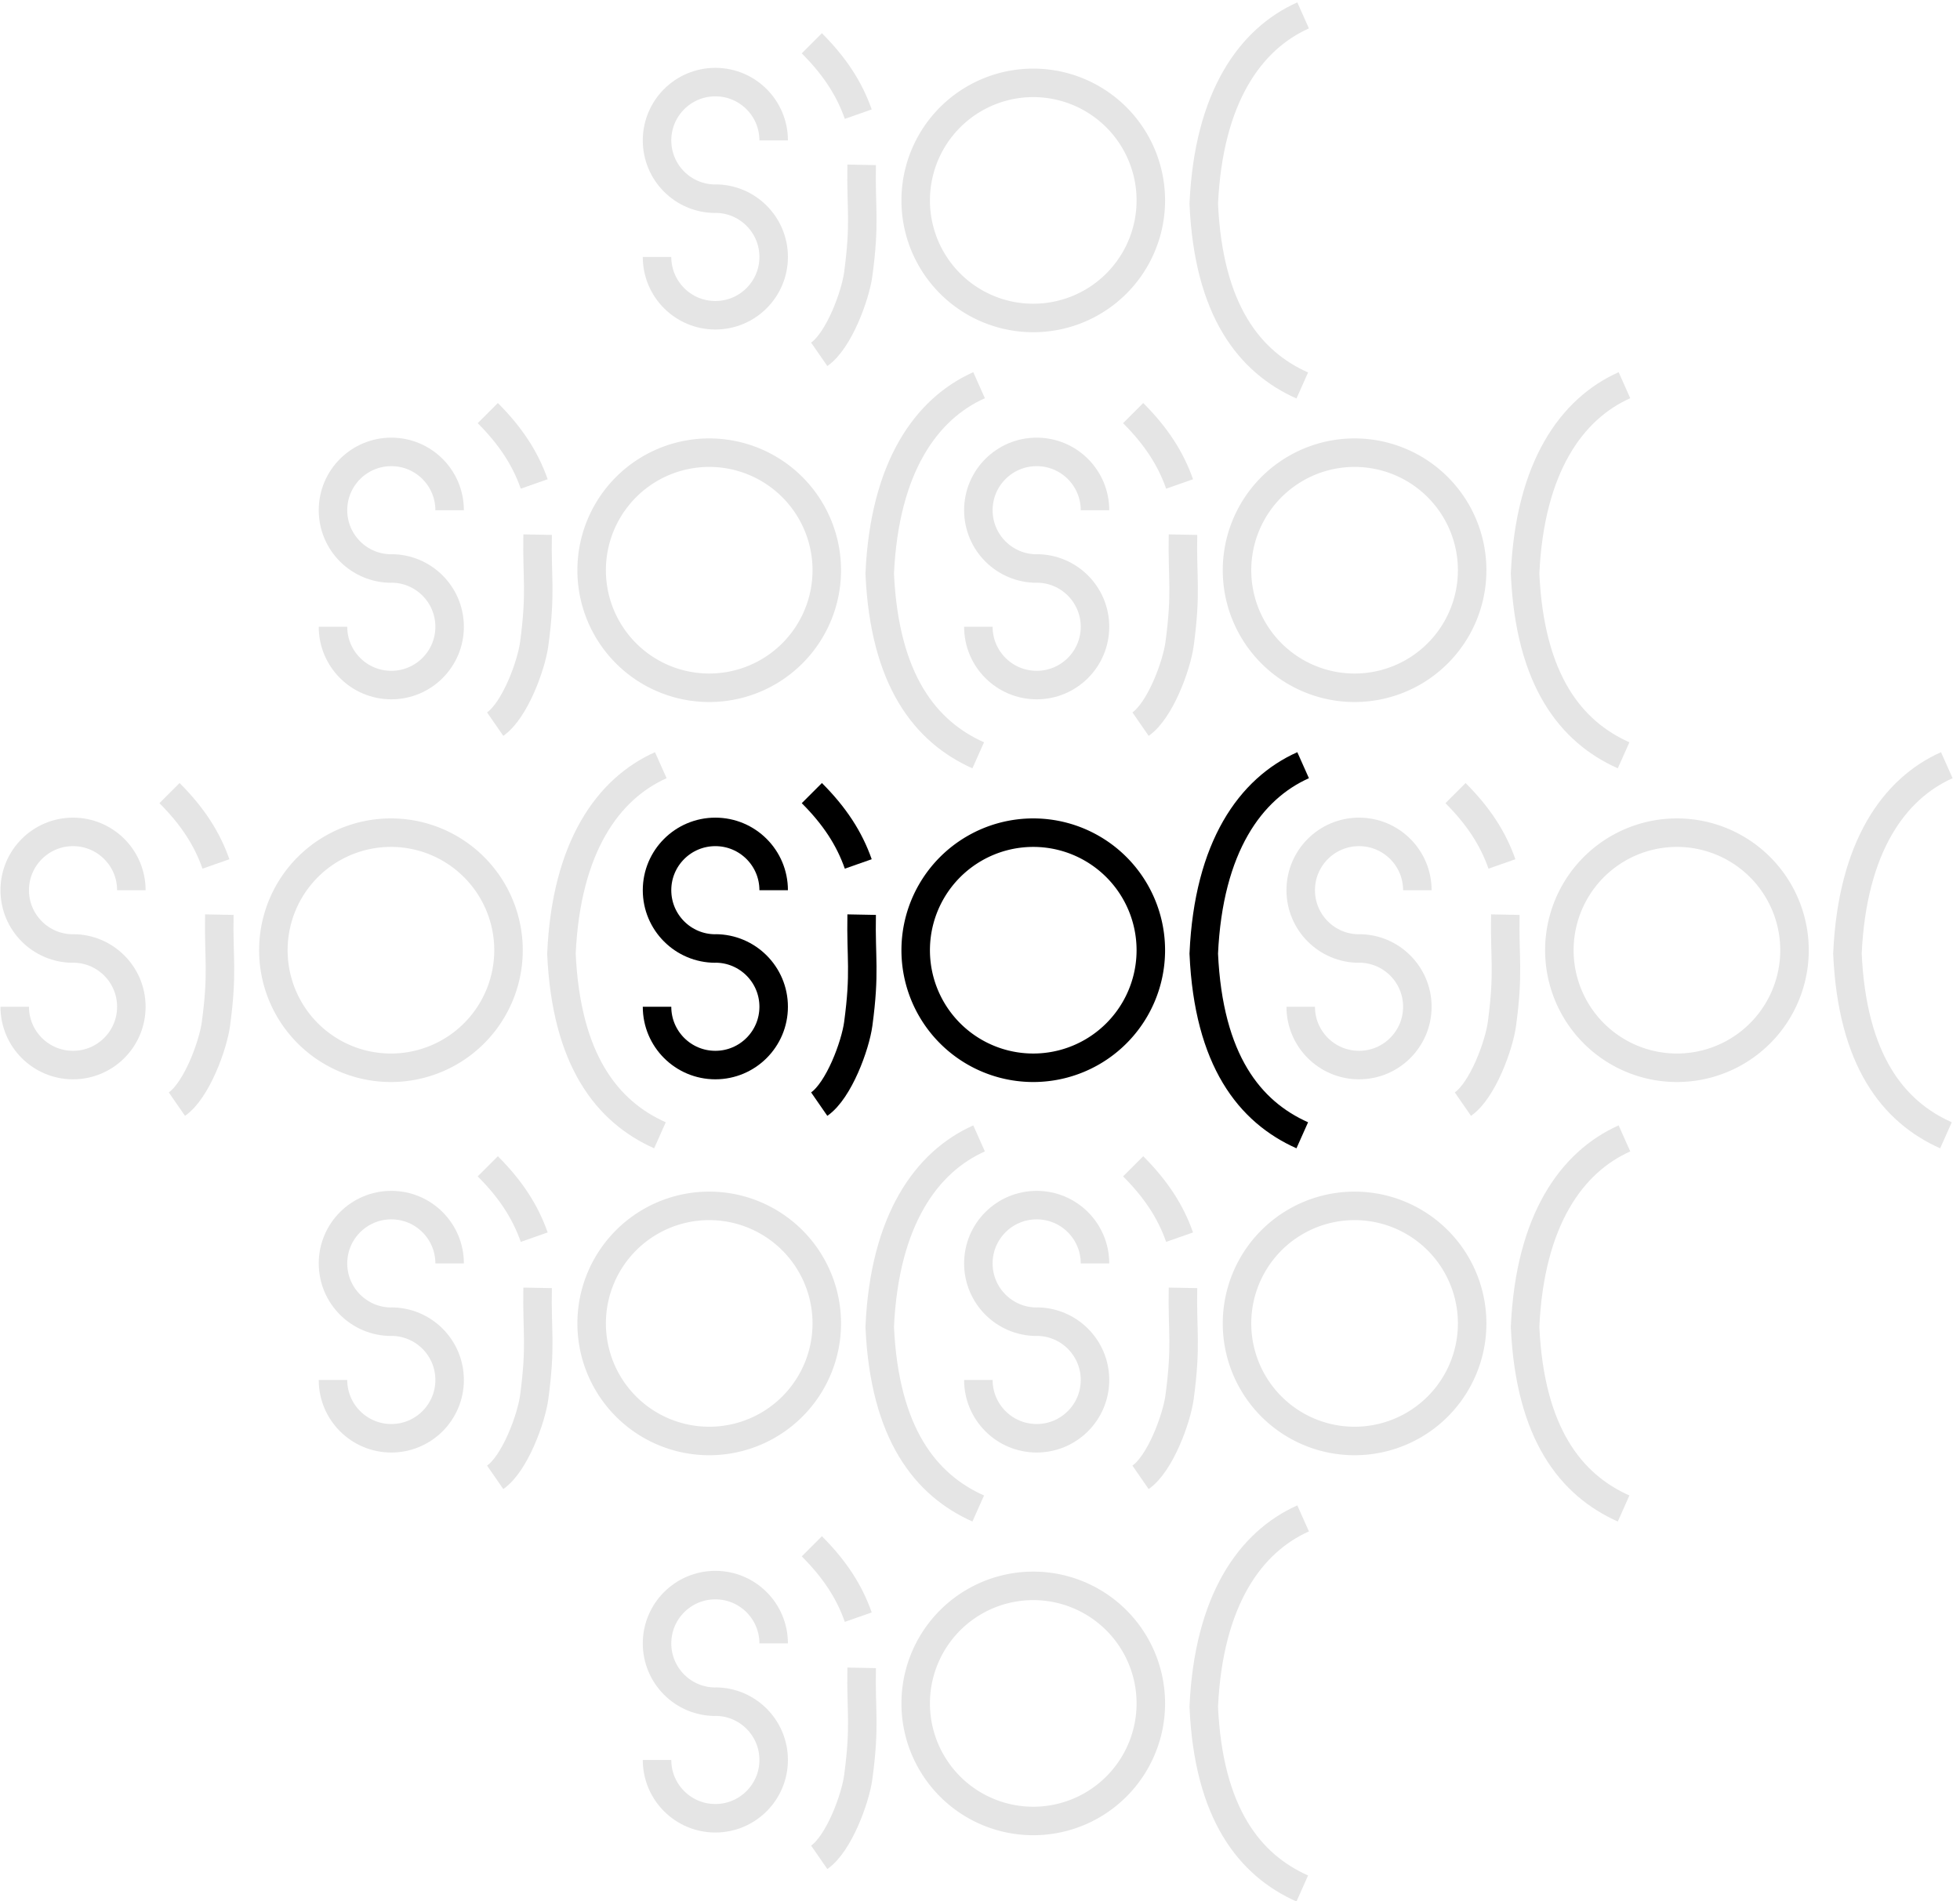 <?xml version="1.0" encoding="UTF-8" standalone="no"?>
<!-- Created with Inkscape (http://www.inkscape.org/) -->
<svg xmlns:svg="http://www.w3.org/2000/svg" xmlns="http://www.w3.org/2000/svg" version="1.1" width="316.462" height="306.972" id="svg3240">
  <defs id="defs3242"/>
  <g transform="translate(-276.828, -161.382)" id="layer1">
    <g transform="matrix(1.534, 0, 0, 1.534, 29.926, -455.145)" id="g4500" style="display: inline;">
      <g transform="translate(0.25, 0.357)" id="g4326" style="stroke: rgb(0, 0, 0); display: inline;">
        <path d="m 284.61,502.839 a 12.374,12.374 0 1 1 -24.749,0 12.374,12.374 0 1 1 24.749,0 z" transform="translate(-2.778, -1.263)" id="path3169" style="fill: none; stroke: rgb(0, 0, 0); stroke-width: 3; stroke-miterlimit: 4; stroke-dasharray: none;"/>
        <path d="m 297.773,521.058 c -5.538,-2.471 -9.862,-7.869 -10.369,-19.122 0.507,-11.252 4.92,-17.365 10.458,-19.836" id="path4281" style="fill: none; stroke: rgb(0, 0, 0); stroke-width: 3; stroke-linecap: butt; stroke-linejoin: miter; stroke-miterlimit: 4; stroke-opacity: 1; stroke-dasharray: none;"/>
        <path d="m 235.997,501.389 m -1e-5,0.008 c -3.39,0 -6.138,-2.748 -6.138,-6.138 0,-3.39 2.748,-6.138 6.138,-6.138 3.39,0 6.138,2.748 6.138,6.138 m -6.138,6.13 c 3.39,0 6.138,2.748 6.138,6.138 0,3.39 -2.748,6.138 -6.138,6.138 -3.39,0 -6.138,-2.748 -6.138,-6.138" id="path4305" style="fill: none; stroke: rgb(0, 0, 0); stroke-width: 3; stroke-miterlimit: 4; stroke-dasharray: none;"/>
        <path d="m 246.152,485.037 c 2.403,2.403 3.945,4.772 4.887,7.458 m 0.357,5.336 c -0.089,4.654 0.38,6.019 -0.357,11.499 -0.306,2.277 -2.045,7.018 -4.11,8.447" id="path4317" style="fill: none; stroke: rgb(0, 0, 0); stroke-width: 3; stroke-miterlimit: 4; stroke-dasharray: none;"/>
      </g>
      <g transform="translate(68, 0.357)" id="g4363" style="stroke: rgb(229, 229, 229); stroke-opacity: 1; display: inline;">
        <path d="m 284.61,502.839 a 12.374,12.374 0 1 1 -24.749,0 12.374,12.374 0 1 1 24.749,0 z" transform="translate(-2.778, -1.263)" id="path4365" style="fill: none; stroke: rgb(229, 229, 229); stroke-width: 3; stroke-miterlimit: 4; stroke-opacity: 1; stroke-dasharray: none;"/>
        <path d="m 297.773,521.058 c -5.538,-2.471 -9.862,-7.869 -10.369,-19.122 0.507,-11.252 4.92,-17.365 10.458,-19.836" id="path4367" style="fill: none; stroke: rgb(229, 229, 229); stroke-width: 3; stroke-linecap: butt; stroke-linejoin: miter; stroke-miterlimit: 4; stroke-opacity: 1; stroke-dasharray: none;"/>
        <path d="m 235.997,501.389 m -1e-5,0.008 c -3.39,0 -6.138,-2.748 -6.138,-6.138 0,-3.39 2.748,-6.138 6.138,-6.138 3.39,0 6.138,2.748 6.138,6.138 m -6.138,6.13 c 3.39,0 6.138,2.748 6.138,6.138 0,3.39 -2.748,6.138 -6.138,6.138 -3.39,0 -6.138,-2.748 -6.138,-6.138" id="path4369" style="fill: none; stroke: rgb(229, 229, 229); stroke-width: 3; stroke-miterlimit: 4; stroke-opacity: 1; stroke-dasharray: none;"/>
        <path d="m 246.152,485.037 c 2.403,2.403 3.945,4.772 4.887,7.458 m 0.357,5.336 c -0.089,4.654 0.38,6.019 -0.357,11.499 -0.306,2.277 -2.045,7.018 -4.11,8.447" id="path4371" style="fill: none; stroke: rgb(229, 229, 229); stroke-width: 3; stroke-miterlimit: 4; stroke-opacity: 1; stroke-dasharray: none;"/>
      </g>
      <g transform="translate(0.25, -78.571)" id="g4333" style="stroke: rgb(229, 229, 229); stroke-opacity: 1; display: inline;">
        <path d="m 284.61,502.839 a 12.374,12.374 0 1 1 -24.749,0 12.374,12.374 0 1 1 24.749,0 z" transform="translate(-2.778, -1.263)" id="path4335" style="fill: none; stroke: rgb(229, 229, 229); stroke-width: 3; stroke-miterlimit: 4; stroke-opacity: 1; stroke-dasharray: none;"/>
        <path d="m 297.773,521.058 c -5.538,-2.471 -9.862,-7.869 -10.369,-19.122 0.507,-11.252 4.92,-17.365 10.458,-19.836" id="path4337" style="fill: none; stroke: rgb(229, 229, 229); stroke-width: 3; stroke-linecap: butt; stroke-linejoin: miter; stroke-miterlimit: 4; stroke-opacity: 1; stroke-dasharray: none;"/>
        <path d="m 235.997,501.389 m -1e-5,0.008 c -3.39,0 -6.138,-2.748 -6.138,-6.138 0,-3.39 2.748,-6.138 6.138,-6.138 3.39,0 6.138,2.748 6.138,6.138 m -6.138,6.13 c 3.39,0 6.138,2.748 6.138,6.138 0,3.39 -2.748,6.138 -6.138,6.138 -3.39,0 -6.138,-2.748 -6.138,-6.138" id="path4339" style="fill: none; stroke: rgb(229, 229, 229); stroke-width: 3; stroke-miterlimit: 4; stroke-opacity: 1; stroke-dasharray: none;"/>
        <path d="m 246.152,485.037 c 2.403,2.403 3.945,4.772 4.887,7.458 m 0.357,5.336 c -0.089,4.654 0.38,6.019 -0.357,11.499 -0.306,2.277 -2.045,7.018 -4.11,8.447" id="path4341" style="fill: none; stroke: rgb(229, 229, 229); stroke-width: 3; stroke-miterlimit: 4; stroke-opacity: 1; stroke-dasharray: none;"/>
      </g>
      <g transform="translate(-33.857, -39.643)" id="g4343" style="stroke: rgb(229, 229, 229); stroke-opacity: 1; display: inline;">
        <path d="m 284.61,502.839 a 12.374,12.374 0 1 1 -24.749,0 12.374,12.374 0 1 1 24.749,0 z" transform="translate(-2.778, -1.263)" id="path4345" style="fill: none; stroke: rgb(229, 229, 229); stroke-width: 3; stroke-miterlimit: 4; stroke-opacity: 1; stroke-dasharray: none;"/>
        <path d="m 297.773,521.058 c -5.538,-2.471 -9.862,-7.869 -10.369,-19.122 0.507,-11.252 4.92,-17.365 10.458,-19.836" id="path4347" style="fill: none; stroke: rgb(229, 229, 229); stroke-width: 3; stroke-linecap: butt; stroke-linejoin: miter; stroke-miterlimit: 4; stroke-opacity: 1; stroke-dasharray: none;"/>
        <path d="m 235.997,501.389 m -1e-5,0.008 c -3.39,0 -6.138,-2.748 -6.138,-6.138 0,-3.39 2.748,-6.138 6.138,-6.138 3.39,0 6.138,2.748 6.138,6.138 m -6.138,6.13 c 3.39,0 6.138,2.748 6.138,6.138 0,3.39 -2.748,6.138 -6.138,6.138 -3.39,0 -6.138,-2.748 -6.138,-6.138" id="path4349" style="fill: none; stroke: rgb(229, 229, 229); stroke-width: 3; stroke-miterlimit: 4; stroke-opacity: 1; stroke-dasharray: none;"/>
        <path d="m 246.152,485.037 c 2.403,2.403 3.945,4.772 4.887,7.458 m 0.357,5.336 c -0.089,4.654 0.38,6.019 -0.357,11.499 -0.306,2.277 -2.045,7.018 -4.11,8.447" id="path4351" style="fill: none; stroke: rgb(229, 229, 229); stroke-width: 3; stroke-miterlimit: 4; stroke-opacity: 1; stroke-dasharray: none;"/>
      </g>
      <g transform="translate(34.071, -39.643)" id="g4353" style="stroke: rgb(229, 229, 229); stroke-opacity: 1; display: inline;">
        <path d="m 284.61,502.839 a 12.374,12.374 0 1 1 -24.749,0 12.374,12.374 0 1 1 24.749,0 z" transform="translate(-2.778, -1.263)" id="path4355" style="fill: none; stroke: rgb(229, 229, 229); stroke-width: 3; stroke-miterlimit: 4; stroke-opacity: 1; stroke-dasharray: none;"/>
        <path d="m 297.773,521.058 c -5.538,-2.471 -9.862,-7.869 -10.369,-19.122 0.507,-11.252 4.92,-17.365 10.458,-19.836" id="path4357" style="fill: none; stroke: rgb(229, 229, 229); stroke-width: 3; stroke-linecap: butt; stroke-linejoin: miter; stroke-miterlimit: 4; stroke-opacity: 1; stroke-dasharray: none;"/>
        <path d="m 235.997,501.389 m -1e-5,0.008 c -3.39,0 -6.138,-2.748 -6.138,-6.138 0,-3.39 2.748,-6.138 6.138,-6.138 3.39,0 6.138,2.748 6.138,6.138 m -6.138,6.13 c 3.39,0 6.138,2.748 6.138,6.138 0,3.39 -2.748,6.138 -6.138,6.138 -3.39,0 -6.138,-2.748 -6.138,-6.138" id="path4359" style="fill: none; stroke: rgb(229, 229, 229); stroke-width: 3; stroke-miterlimit: 4; stroke-opacity: 1; stroke-dasharray: none;"/>
        <path d="m 246.152,485.037 c 2.403,2.403 3.945,4.772 4.887,7.458 m 0.357,5.336 c -0.089,4.654 0.38,6.019 -0.357,11.499 -0.306,2.277 -2.045,7.018 -4.11,8.447" id="path4361" style="fill: none; stroke: rgb(229, 229, 229); stroke-width: 3; stroke-miterlimit: 4; stroke-opacity: 1; stroke-dasharray: none;"/>
      </g>
      <g transform="translate(-67.357, 0.357)" id="g4373" style="stroke: rgb(229, 229, 229); stroke-opacity: 1; display: inline;">
        <path d="m 284.61,502.839 a 12.374,12.374 0 1 1 -24.749,0 12.374,12.374 0 1 1 24.749,0 z" transform="translate(-2.778, -1.263)" id="path4375" style="fill: none; stroke: rgb(229, 229, 229); stroke-width: 3; stroke-miterlimit: 4; stroke-opacity: 1; stroke-dasharray: none;"/>
        <path d="m 297.773,521.058 c -5.538,-2.471 -9.862,-7.869 -10.369,-19.122 0.507,-11.252 4.92,-17.365 10.458,-19.836" id="path4377" style="fill: none; stroke: rgb(229, 229, 229); stroke-width: 3; stroke-linecap: butt; stroke-linejoin: miter; stroke-miterlimit: 4; stroke-opacity: 1; stroke-dasharray: none;"/>
        <path d="m 235.997,501.389 m -1e-5,0.008 c -3.39,0 -6.138,-2.748 -6.138,-6.138 0,-3.39 2.748,-6.138 6.138,-6.138 3.39,0 6.138,2.748 6.138,6.138 m -6.138,6.13 c 3.39,0 6.138,2.748 6.138,6.138 0,3.39 -2.748,6.138 -6.138,6.138 -3.39,0 -6.138,-2.748 -6.138,-6.138" id="path4379" style="fill: none; stroke: rgb(229, 229, 229); stroke-width: 3; stroke-miterlimit: 4; stroke-opacity: 1; stroke-dasharray: none;"/>
        <path d="m 246.152,485.037 c 2.403,2.403 3.945,4.772 4.887,7.458 m 0.357,5.336 c -0.089,4.654 0.38,6.019 -0.357,11.499 -0.306,2.277 -2.045,7.018 -4.11,8.447" id="path4381" style="fill: none; stroke: rgb(229, 229, 229); stroke-width: 3; stroke-miterlimit: 4; stroke-opacity: 1; stroke-dasharray: none;"/>
      </g>
      <g transform="translate(-33.857, 39.643)" id="g4383" style="stroke: rgb(229, 229, 229); stroke-opacity: 1; display: inline;">
        <path d="m 284.61,502.839 a 12.374,12.374 0 1 1 -24.749,0 12.374,12.374 0 1 1 24.749,0 z" transform="translate(-2.778, -1.263)" id="path4385" style="fill: none; stroke: rgb(229, 229, 229); stroke-width: 3; stroke-miterlimit: 4; stroke-opacity: 1; stroke-dasharray: none;"/>
        <path d="m 297.773,521.058 c -5.538,-2.471 -9.862,-7.869 -10.369,-19.122 0.507,-11.252 4.92,-17.365 10.458,-19.836" id="path4387" style="fill: none; stroke: rgb(229, 229, 229); stroke-width: 3; stroke-linecap: butt; stroke-linejoin: miter; stroke-miterlimit: 4; stroke-opacity: 1; stroke-dasharray: none;"/>
        <path d="m 235.997,501.389 m -1e-5,0.008 c -3.39,0 -6.138,-2.748 -6.138,-6.138 0,-3.39 2.748,-6.138 6.138,-6.138 3.39,0 6.138,2.748 6.138,6.138 m -6.138,6.13 c 3.39,0 6.138,2.748 6.138,6.138 0,3.39 -2.748,6.138 -6.138,6.138 -3.39,0 -6.138,-2.748 -6.138,-6.138" id="path4389" style="fill: none; stroke: rgb(229, 229, 229); stroke-width: 3; stroke-miterlimit: 4; stroke-opacity: 1; stroke-dasharray: none;"/>
        <path d="m 246.152,485.037 c 2.403,2.403 3.945,4.772 4.887,7.458 m 0.357,5.336 c -0.089,4.654 0.38,6.019 -0.357,11.499 -0.306,2.277 -2.045,7.018 -4.11,8.447" id="path4391" style="fill: none; stroke: rgb(229, 229, 229); stroke-width: 3; stroke-miterlimit: 4; stroke-opacity: 1; stroke-dasharray: none;"/>
      </g>
      <g transform="translate(34.071, 39.643)" id="g4393" style="stroke: rgb(229, 229, 229); stroke-opacity: 1; display: inline;">
        <path d="m 284.61,502.839 a 12.374,12.374 0 1 1 -24.749,0 12.374,12.374 0 1 1 24.749,0 z" transform="translate(-2.778, -1.263)" id="path4395" style="fill: none; stroke: rgb(229, 229, 229); stroke-width: 3; stroke-miterlimit: 4; stroke-opacity: 1; stroke-dasharray: none;"/>
        <path d="m 297.773,521.058 c -5.538,-2.471 -9.862,-7.869 -10.369,-19.122 0.507,-11.252 4.92,-17.365 10.458,-19.836" id="path4397" style="fill: none; stroke: rgb(229, 229, 229); stroke-width: 3; stroke-linecap: butt; stroke-linejoin: miter; stroke-miterlimit: 4; stroke-opacity: 1; stroke-dasharray: none;"/>
        <path d="m 235.997,501.389 m -1e-5,0.008 c -3.39,0 -6.138,-2.748 -6.138,-6.138 0,-3.39 2.748,-6.138 6.138,-6.138 3.39,0 6.138,2.748 6.138,6.138 m -6.138,6.13 c 3.39,0 6.138,2.748 6.138,6.138 0,3.39 -2.748,6.138 -6.138,6.138 -3.39,0 -6.138,-2.748 -6.138,-6.138" id="path4399" style="fill: none; stroke: rgb(229, 229, 229); stroke-width: 3; stroke-miterlimit: 4; stroke-opacity: 1; stroke-dasharray: none;"/>
        <path d="m 246.152,485.037 c 2.403,2.403 3.945,4.772 4.887,7.458 m 0.357,5.336 c -0.089,4.654 0.38,6.019 -0.357,11.499 -0.306,2.277 -2.045,7.018 -4.11,8.447" id="path4401" style="fill: none; stroke: rgb(229, 229, 229); stroke-width: 3; stroke-miterlimit: 4; stroke-opacity: 1; stroke-dasharray: none;"/>
      </g>
      <g transform="translate(0.25, 79.643)" id="g4403" style="stroke: rgb(229, 229, 229); stroke-opacity: 1; display: inline;">
        <path d="m 284.61,502.839 a 12.374,12.374 0 1 1 -24.749,0 12.374,12.374 0 1 1 24.749,0 z" transform="translate(-2.778, -1.263)" id="path4405" style="fill: none; stroke: rgb(229, 229, 229); stroke-width: 3; stroke-miterlimit: 4; stroke-opacity: 1; stroke-dasharray: none;"/>
        <path d="m 297.773,521.058 c -5.538,-2.471 -9.862,-7.869 -10.369,-19.122 0.507,-11.252 4.92,-17.365 10.458,-19.836" id="path4407" style="fill: none; stroke: rgb(229, 229, 229); stroke-width: 3; stroke-linecap: butt; stroke-linejoin: miter; stroke-miterlimit: 4; stroke-opacity: 1; stroke-dasharray: none;"/>
        <path d="m 235.997,501.389 m -1e-5,0.008 c -3.39,0 -6.138,-2.748 -6.138,-6.138 0,-3.39 2.748,-6.138 6.138,-6.138 3.39,0 6.138,2.748 6.138,6.138 m -6.138,6.13 c 3.39,0 6.138,2.748 6.138,6.138 0,3.39 -2.748,6.138 -6.138,6.138 -3.39,0 -6.138,-2.748 -6.138,-6.138" id="path4409" style="fill: none; stroke: rgb(229, 229, 229); stroke-width: 3; stroke-miterlimit: 4; stroke-opacity: 1; stroke-dasharray: none;"/>
        <path d="m 246.152,485.037 c 2.403,2.403 3.945,4.772 4.887,7.458 m 0.357,5.336 c -0.089,4.654 0.38,6.019 -0.357,11.499 -0.306,2.277 -2.045,7.018 -4.11,8.447" id="path4411" style="fill: none; stroke: rgb(229, 229, 229); stroke-width: 3; stroke-miterlimit: 4; stroke-opacity: 1; stroke-dasharray: none;"/>
      </g>
    </g>
  </g>
</svg>
